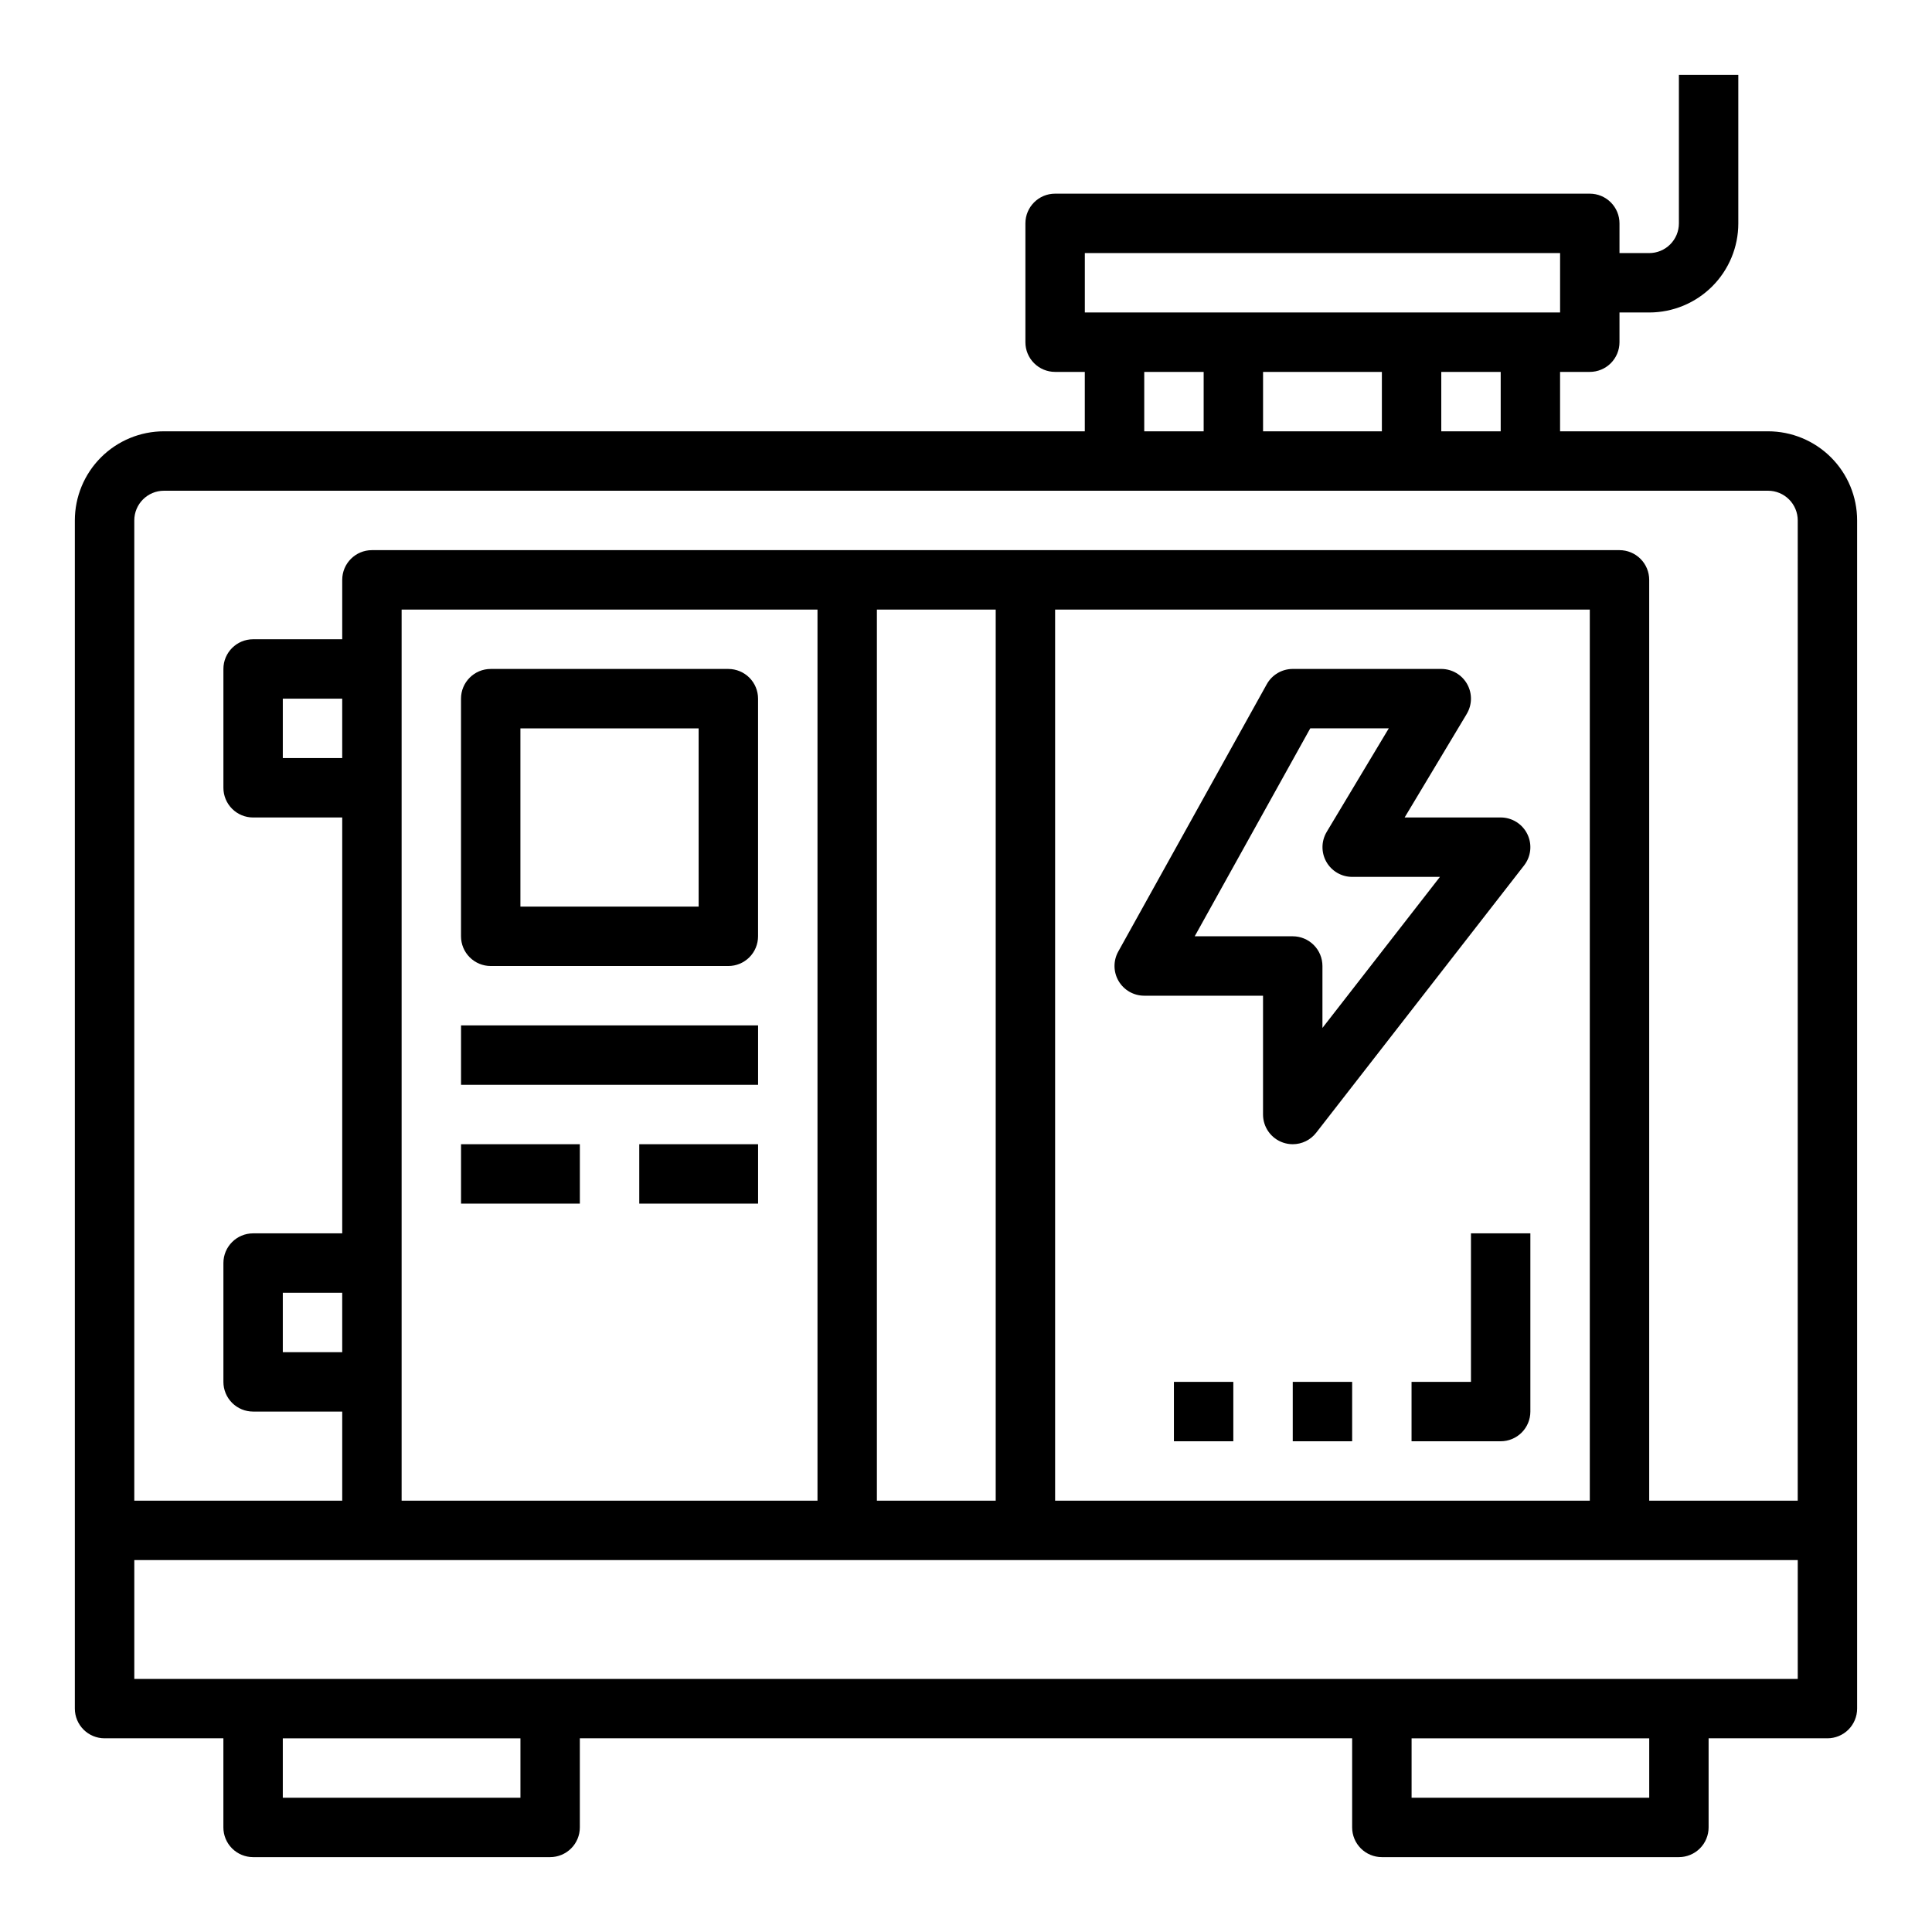 <?xml version="1.0" encoding="UTF-8"?>
<!-- Uploaded to: SVG Repo, www.svgrepo.com, Generator: SVG Repo Mixer Tools -->
<svg fill="#000000" width="800px" height="800px" version="1.1" viewBox="144 144 512 512" xmlns="http://www.w3.org/2000/svg">
 <g>
  <path d="m612.54 258.3h-55.105v-15.742h7.875c2.086 0 4.09-0.828 5.566-2.305 1.477-1.477 2.305-3.481 2.305-5.566v-7.875h7.871c6.266 0 12.27-2.488 16.699-6.914 4.43-4.43 6.918-10.438 6.918-16.699v-39.363h-15.746v39.363c0 2.086-0.828 4.09-2.305 5.566-1.477 1.477-3.477 2.305-5.566 2.305h-7.871v-7.871c0-2.09-0.828-4.09-2.305-5.566-1.477-1.477-3.481-2.309-5.566-2.309h-141.7c-4.348 0-7.871 3.527-7.871 7.875v31.488c0 2.086 0.828 4.09 2.305 5.566 1.477 1.477 3.481 2.305 5.566 2.305h7.871v15.742h-244.03c-6.262 0-12.27 2.488-16.699 6.918-4.43 4.43-6.918 10.438-6.918 16.699v314.88c0 2.086 0.832 4.09 2.309 5.566 1.477 1.473 3.477 2.305 5.566 2.305h31.488v23.617c0 2.086 0.828 4.09 2.305 5.566 1.477 1.473 3.477 2.305 5.566 2.305h78.719c2.09 0 4.09-0.832 5.566-2.305 1.477-1.477 2.309-3.481 2.309-5.566v-23.617h204.67v23.617c0 2.086 0.828 4.09 2.305 5.566 1.477 1.473 3.477 2.305 5.566 2.305h78.719c2.09 0 4.09-0.832 5.566-2.305 1.477-1.477 2.309-3.481 2.309-5.566v-23.617h31.488c2.086 0 4.09-0.832 5.566-2.305 1.473-1.477 2.305-3.481 2.305-5.566v-314.88c0-6.262-2.488-12.27-6.918-16.699-4.43-4.43-10.438-6.918-16.699-6.918zm-181.05-47.23h125.95v15.742h-125.95zm110.21 31.488v15.742h-15.746v-15.742zm-31.488 0v15.742h-31.488v-15.742zm-47.23 0v15.742h-15.746v-15.742zm-181.06 377.86h-62.977v-15.742h62.977zm299.14 0h-62.977v-15.742h62.977zm39.359-31.488h-440.83v-31.488h440.83zm-385.73-86.59h-15.746v-15.746h15.742zm0-157.44h-15.746v-15.746h15.742zm15.742 196.8v-236.16h110.21v236.16zm125.95 0v-236.16h31.488v236.16zm47.23 0v-236.16h141.7v236.16zm196.8 0h-39.359v-244.03c0-2.09-0.828-4.094-2.305-5.566-1.477-1.477-3.481-2.309-5.566-2.309h-330.62c-4.348 0-7.871 3.527-7.871 7.875v15.742h-23.617c-4.348 0-7.871 3.523-7.871 7.871v31.488c0 2.09 0.828 4.09 2.305 5.566 1.477 1.477 3.477 2.305 5.566 2.305h23.617v110.21h-23.617c-4.348 0-7.871 3.523-7.871 7.871v31.488c0 2.086 0.828 4.09 2.305 5.566 1.477 1.477 3.477 2.305 5.566 2.305h23.617v23.617h-55.105v-259.78c0-4.348 3.523-7.871 7.871-7.871h425.09c2.09 0 4.09 0.828 5.566 2.305 1.477 1.477 2.305 3.481 2.305 5.566z"/>
  <path d="m337.02 321.28h-62.977c-4.348 0-7.871 3.523-7.871 7.871v62.977c0 2.09 0.828 4.09 2.305 5.566 1.477 1.477 3.477 2.309 5.566 2.309h62.977c2.086 0 4.09-0.832 5.566-2.309 1.477-1.477 2.305-3.477 2.305-5.566v-62.977c0-2.086-0.828-4.09-2.305-5.566-1.477-1.473-3.481-2.305-5.566-2.305zm-7.871 62.977h-47.234v-47.23h47.23z"/>
  <path d="m492.8 444.19 55.105-70.848c1.844-2.371 2.18-5.59 0.859-8.289-1.32-2.703-4.062-4.414-7.07-4.418h-25.449l16.453-27.434h-0.004c1.461-2.43 1.504-5.461 0.105-7.93-1.395-2.469-4.012-3.996-6.852-3.996h-39.359c-2.856 0-5.492 1.551-6.879 4.047l-39.359 70.848c-1.355 2.438-1.32 5.414 0.094 7.816 1.414 2.406 3.996 3.883 6.785 3.883h31.488v31.488c0 3.363 2.137 6.356 5.32 7.445 0.824 0.281 1.684 0.426 2.551 0.426 2.43 0 4.723-1.121 6.211-3.039zm-32.188-52.066 30.621-55.105h20.812l-16.453 27.434 0.004 0.004c-1.461 2.43-1.5 5.457-0.105 7.926 1.395 2.469 4.008 3.996 6.844 4h23.262l-31.137 40.027v-16.41c0-2.09-0.828-4.09-2.305-5.566-1.477-1.477-3.477-2.309-5.566-2.309z"/>
  <path d="m266.18 415.74h78.719v15.742h-78.719z"/>
  <path d="m266.18 447.23h31.488v15.742h-31.488z"/>
  <path d="m313.41 447.23h31.488v15.742h-31.488z"/>
  <path d="m533.82 510.21h-15.746v15.742h23.617c2.086 0 4.09-0.828 5.566-2.305 1.477-1.477 2.305-3.477 2.305-5.566v-47.23h-15.742z"/>
  <path d="m486.59 510.21h15.742v15.742h-15.742z"/>
  <path d="m455.1 510.21h15.742v15.742h-15.742z"/>
 </g>
</svg>